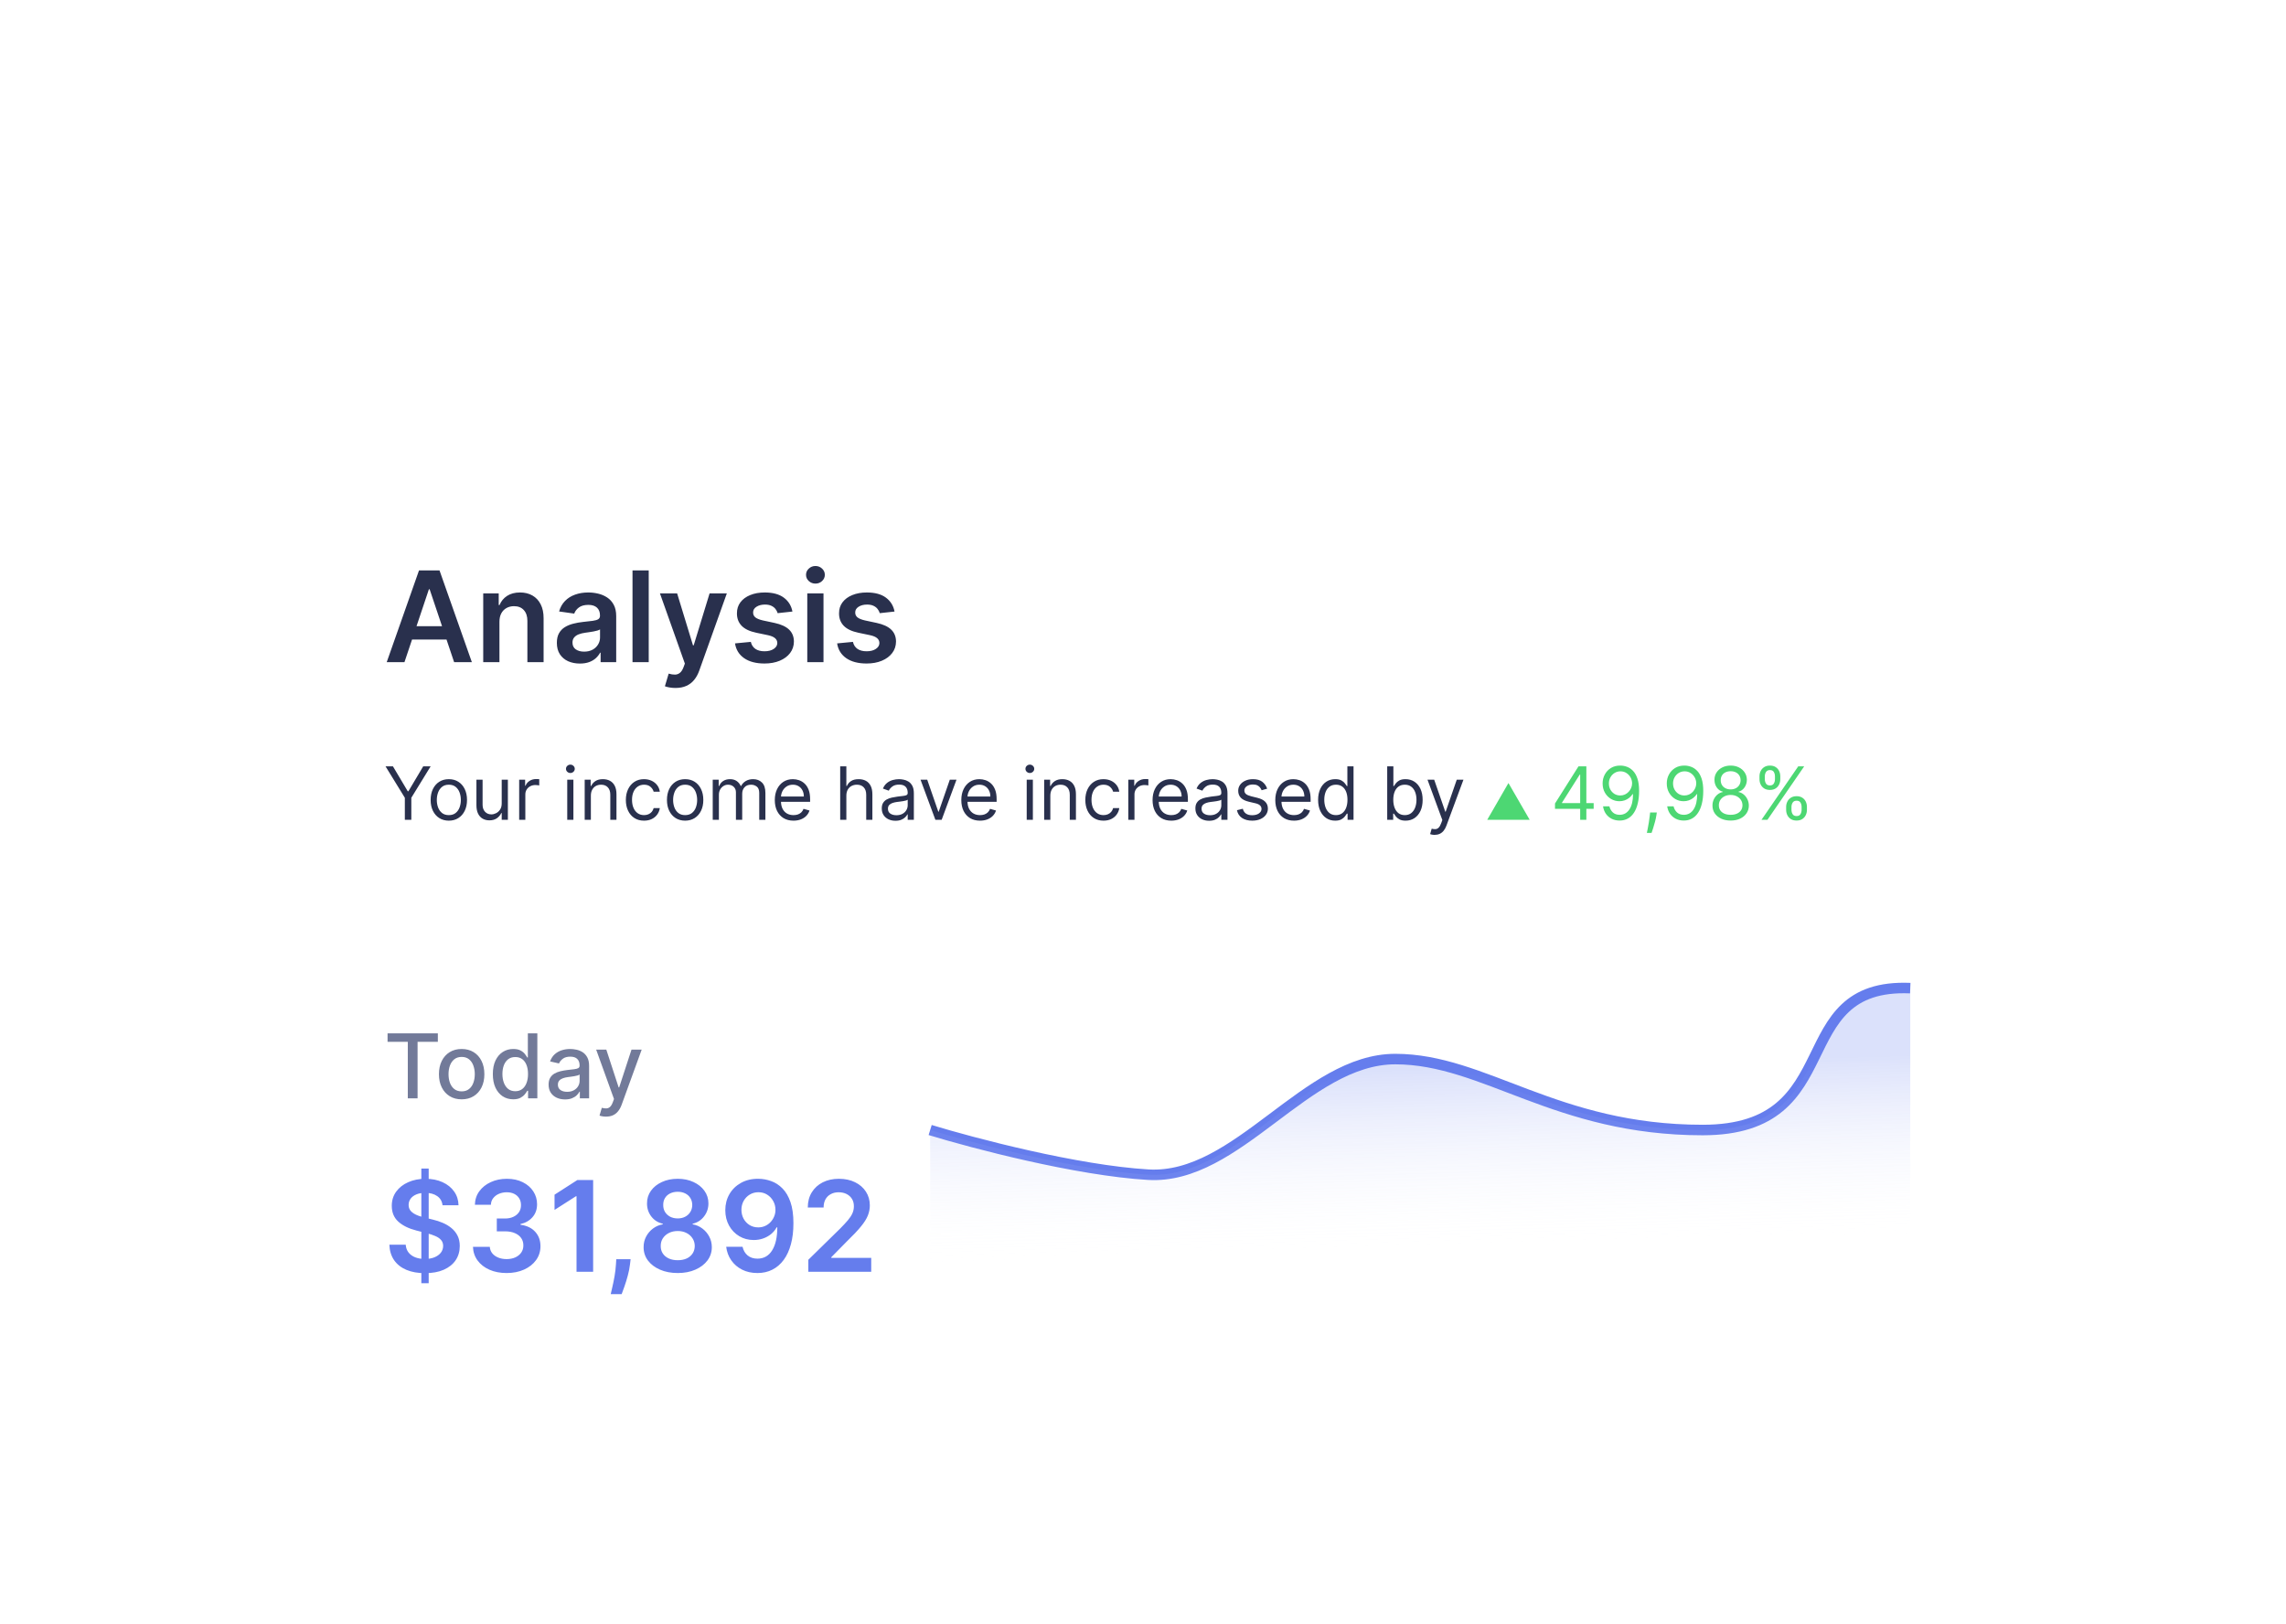 <svg width="435" height="309" viewBox="0 0 435 309" fill="none" xmlns="http://www.w3.org/2000/svg">
<g filter="url(#filter0_dd_62_7456)">
<rect x="44" y="11" width="347" height="204" rx="16" fill="white"/>
<path d="M76.963 61H73.588L79.733 43.545H83.636L89.79 61H86.415L81.753 47.125H81.617L76.963 61ZM77.074 54.156H86.278V56.696H77.074V54.156ZM95.038 53.33V61H91.952V47.909H94.901V50.133H95.055C95.356 49.401 95.836 48.818 96.495 48.386C97.16 47.955 97.981 47.739 98.958 47.739C99.862 47.739 100.648 47.932 101.319 48.318C101.995 48.705 102.518 49.264 102.887 49.997C103.262 50.73 103.447 51.619 103.441 52.665V61H100.356V53.142C100.356 52.267 100.129 51.582 99.674 51.088C99.225 50.594 98.603 50.347 97.808 50.347C97.268 50.347 96.788 50.466 96.367 50.705C95.952 50.938 95.626 51.276 95.387 51.719C95.154 52.162 95.038 52.699 95.038 53.33ZM110.344 61.264C109.515 61.264 108.768 61.117 108.103 60.821C107.444 60.52 106.921 60.077 106.535 59.492C106.154 58.906 105.964 58.185 105.964 57.327C105.964 56.588 106.1 55.977 106.373 55.494C106.646 55.011 107.018 54.625 107.489 54.335C107.961 54.045 108.492 53.827 109.083 53.679C109.68 53.526 110.296 53.415 110.933 53.347C111.7 53.267 112.322 53.196 112.799 53.133C113.276 53.065 113.623 52.963 113.839 52.827C114.06 52.685 114.171 52.466 114.171 52.17V52.119C114.171 51.477 113.981 50.98 113.6 50.628C113.219 50.276 112.671 50.099 111.955 50.099C111.2 50.099 110.6 50.264 110.157 50.594C109.719 50.923 109.424 51.312 109.271 51.761L106.39 51.352C106.617 50.557 106.992 49.892 107.515 49.358C108.038 48.818 108.677 48.415 109.433 48.148C110.188 47.875 111.023 47.739 111.938 47.739C112.569 47.739 113.197 47.812 113.822 47.96C114.447 48.108 115.018 48.352 115.535 48.693C116.052 49.028 116.467 49.486 116.779 50.065C117.097 50.645 117.256 51.369 117.256 52.239V61H114.29V59.202H114.188C114.001 59.565 113.737 59.906 113.396 60.224C113.06 60.537 112.637 60.79 112.126 60.983C111.62 61.17 111.026 61.264 110.344 61.264ZM111.146 58.997C111.765 58.997 112.302 58.875 112.756 58.631C113.211 58.381 113.56 58.051 113.805 57.642C114.055 57.233 114.18 56.787 114.18 56.304V54.761C114.083 54.841 113.918 54.915 113.685 54.983C113.458 55.051 113.202 55.111 112.918 55.162C112.634 55.213 112.353 55.258 112.075 55.298C111.796 55.338 111.555 55.372 111.35 55.401C110.89 55.463 110.478 55.565 110.114 55.707C109.751 55.849 109.464 56.048 109.254 56.304C109.043 56.554 108.938 56.878 108.938 57.276C108.938 57.844 109.146 58.273 109.56 58.562C109.975 58.852 110.504 58.997 111.146 58.997ZM123.444 43.545V61H120.359V43.545H123.444ZM128.534 65.909C128.114 65.909 127.724 65.875 127.366 65.807C127.014 65.744 126.733 65.671 126.523 65.585L127.239 63.182C127.688 63.312 128.088 63.375 128.44 63.369C128.793 63.364 129.102 63.253 129.369 63.037C129.642 62.827 129.872 62.474 130.06 61.98L130.324 61.273L125.577 47.909H128.849L131.866 57.795H132.003L135.028 47.909H138.31L133.068 62.585C132.824 63.278 132.5 63.872 132.097 64.367C131.693 64.867 131.199 65.247 130.614 65.508C130.034 65.776 129.341 65.909 128.534 65.909ZM150.791 51.369L147.979 51.676C147.899 51.392 147.76 51.125 147.561 50.875C147.368 50.625 147.107 50.423 146.777 50.27C146.447 50.117 146.044 50.04 145.567 50.04C144.925 50.04 144.385 50.179 143.947 50.457C143.516 50.736 143.303 51.097 143.308 51.54C143.303 51.92 143.442 52.23 143.726 52.469C144.016 52.707 144.493 52.903 145.158 53.057L147.391 53.534C148.629 53.801 149.55 54.224 150.152 54.804C150.76 55.383 151.067 56.142 151.072 57.08C151.067 57.903 150.825 58.631 150.348 59.261C149.876 59.886 149.22 60.375 148.379 60.727C147.538 61.08 146.572 61.256 145.482 61.256C143.879 61.256 142.589 60.92 141.612 60.25C140.635 59.574 140.053 58.633 139.865 57.429L142.874 57.139C143.01 57.73 143.3 58.176 143.743 58.477C144.186 58.778 144.763 58.929 145.473 58.929C146.206 58.929 146.794 58.778 147.237 58.477C147.686 58.176 147.911 57.804 147.911 57.361C147.911 56.986 147.766 56.676 147.476 56.432C147.192 56.188 146.749 56 146.146 55.869L143.913 55.401C142.658 55.139 141.729 54.699 141.126 54.08C140.524 53.455 140.226 52.665 140.232 51.71C140.226 50.903 140.445 50.205 140.888 49.614C141.337 49.017 141.959 48.557 142.754 48.233C143.555 47.903 144.479 47.739 145.524 47.739C147.058 47.739 148.266 48.065 149.146 48.719C150.033 49.372 150.581 50.256 150.791 51.369ZM153.616 61V47.909H156.702V61H153.616ZM155.168 46.051C154.679 46.051 154.259 45.889 153.906 45.565C153.554 45.236 153.378 44.841 153.378 44.381C153.378 43.915 153.554 43.52 153.906 43.196C154.259 42.867 154.679 42.702 155.168 42.702C155.662 42.702 156.082 42.867 156.429 43.196C156.781 43.52 156.957 43.915 156.957 44.381C156.957 44.841 156.781 45.236 156.429 45.565C156.082 45.889 155.662 46.051 155.168 46.051ZM170.221 51.369L167.408 51.676C167.329 51.392 167.19 51.125 166.991 50.875C166.798 50.625 166.536 50.423 166.207 50.27C165.877 50.117 165.474 50.04 164.996 50.04C164.354 50.04 163.815 50.179 163.377 50.457C162.945 50.736 162.732 51.097 162.738 51.54C162.732 51.92 162.871 52.23 163.156 52.469C163.445 52.707 163.923 52.903 164.587 53.057L166.82 53.534C168.059 53.801 168.979 54.224 169.582 54.804C170.19 55.383 170.496 56.142 170.502 57.08C170.496 57.903 170.255 58.631 169.778 59.261C169.306 59.886 168.65 60.375 167.809 60.727C166.968 61.08 166.002 61.256 164.911 61.256C163.309 61.256 162.019 60.92 161.042 60.25C160.065 59.574 159.482 58.633 159.295 57.429L162.303 57.139C162.44 57.73 162.729 58.176 163.173 58.477C163.616 58.778 164.192 58.929 164.903 58.929C165.636 58.929 166.224 58.778 166.667 58.477C167.116 58.176 167.34 57.804 167.34 57.361C167.34 56.986 167.195 56.676 166.906 56.432C166.621 56.188 166.178 56 165.576 55.869L163.343 55.401C162.087 55.139 161.158 54.699 160.556 54.08C159.954 53.455 159.656 52.665 159.661 51.71C159.656 50.903 159.874 50.205 160.317 49.614C160.766 49.017 161.388 48.557 162.184 48.233C162.985 47.903 163.908 47.739 164.954 47.739C166.488 47.739 167.695 48.065 168.576 48.719C169.462 49.372 170.011 50.256 170.221 51.369Z" fill="#29304D"/>
<path d="M73.749 133.242V131.636H83.317V133.242H79.46V144H77.6V133.242H73.749ZM87.848 144.187C86.978 144.187 86.22 143.988 85.572 143.589C84.924 143.191 84.421 142.634 84.063 141.917C83.704 141.201 83.525 140.364 83.525 139.406C83.525 138.444 83.704 137.603 84.063 136.882C84.421 136.162 84.924 135.603 85.572 135.204C86.22 134.806 86.978 134.607 87.848 134.607C88.717 134.607 89.476 134.806 90.124 135.204C90.772 135.603 91.275 136.162 91.633 136.882C91.991 137.603 92.17 138.444 92.17 139.406C92.17 140.364 91.991 141.201 91.633 141.917C91.275 142.634 90.772 143.191 90.124 143.589C89.476 143.988 88.717 144.187 87.848 144.187ZM87.854 142.672C88.417 142.672 88.884 142.523 89.254 142.225C89.625 141.927 89.898 141.531 90.076 141.036C90.257 140.541 90.347 139.996 90.347 139.4C90.347 138.808 90.257 138.265 90.076 137.77C89.898 137.271 89.625 136.87 89.254 136.569C88.884 136.267 88.417 136.116 87.854 136.116C87.286 136.116 86.816 136.267 86.441 136.569C86.071 136.87 85.795 137.271 85.614 137.77C85.437 138.265 85.349 138.808 85.349 139.4C85.349 139.996 85.437 140.541 85.614 141.036C85.795 141.531 86.071 141.927 86.441 142.225C86.816 142.523 87.286 142.672 87.854 142.672ZM97.656 144.181C96.908 144.181 96.24 143.99 95.652 143.608C95.069 143.221 94.61 142.672 94.276 141.96C93.946 141.243 93.781 140.384 93.781 139.382C93.781 138.38 93.948 137.522 94.282 136.81C94.62 136.098 95.083 135.552 95.67 135.174C96.258 134.796 96.924 134.607 97.668 134.607C98.244 134.607 98.707 134.703 99.057 134.896C99.411 135.085 99.685 135.307 99.878 135.56C100.075 135.814 100.228 136.037 100.337 136.23H100.445V131.636H102.25V144H100.488V142.557H100.337C100.228 142.754 100.071 142.98 99.866 143.233C99.665 143.487 99.387 143.708 99.033 143.897C98.679 144.087 98.22 144.181 97.656 144.181ZM98.055 142.642C98.574 142.642 99.013 142.505 99.371 142.231C99.733 141.953 100.007 141.569 100.192 141.078C100.381 140.587 100.476 140.016 100.476 139.364C100.476 138.72 100.383 138.156 100.198 137.673C100.013 137.19 99.741 136.814 99.383 136.544C99.025 136.275 98.582 136.14 98.055 136.14C97.511 136.14 97.059 136.281 96.697 136.562C96.334 136.844 96.061 137.229 95.875 137.716C95.694 138.203 95.604 138.752 95.604 139.364C95.604 139.983 95.696 140.541 95.882 141.036C96.067 141.531 96.34 141.923 96.703 142.213C97.069 142.499 97.519 142.642 98.055 142.642ZM107.525 144.205C106.938 144.205 106.406 144.097 105.931 143.879C105.457 143.658 105.08 143.338 104.803 142.919C104.529 142.501 104.392 141.988 104.392 141.38C104.392 140.857 104.493 140.426 104.694 140.088C104.895 139.75 105.167 139.482 105.509 139.285C105.851 139.088 106.233 138.939 106.656 138.838C107.078 138.738 107.509 138.661 107.948 138.609C108.503 138.545 108.954 138.492 109.3 138.452C109.646 138.408 109.898 138.337 110.055 138.241C110.212 138.144 110.29 137.987 110.29 137.77V137.728C110.29 137.2 110.141 136.792 109.843 136.502C109.55 136.212 109.111 136.067 108.527 136.067C107.92 136.067 107.441 136.202 107.091 136.472C106.744 136.738 106.505 137.033 106.372 137.359L104.676 136.973C104.877 136.41 105.171 135.955 105.557 135.609C105.948 135.259 106.396 135.005 106.903 134.848C107.411 134.687 107.944 134.607 108.503 134.607C108.873 134.607 109.266 134.651 109.68 134.739C110.099 134.824 110.489 134.981 110.852 135.21C111.218 135.44 111.518 135.768 111.751 136.194C111.984 136.617 112.101 137.166 112.101 137.842V144H110.338V142.732H110.266C110.149 142.966 109.974 143.195 109.741 143.42C109.507 143.646 109.208 143.833 108.841 143.982C108.475 144.131 108.036 144.205 107.525 144.205ZM107.918 142.756C108.417 142.756 108.843 142.658 109.197 142.461C109.556 142.263 109.827 142.006 110.012 141.688C110.202 141.366 110.296 141.022 110.296 140.656V139.46C110.232 139.525 110.107 139.585 109.922 139.641C109.741 139.694 109.533 139.74 109.3 139.78C109.067 139.816 108.839 139.851 108.618 139.883C108.397 139.911 108.211 139.935 108.062 139.955C107.712 140 107.392 140.074 107.103 140.179C106.817 140.283 106.587 140.434 106.414 140.631C106.245 140.825 106.161 141.082 106.161 141.404C106.161 141.851 106.326 142.189 106.656 142.418C106.986 142.644 107.406 142.756 107.918 142.756ZM115.314 147.477C115.045 147.477 114.799 147.455 114.578 147.411C114.357 147.371 114.191 147.326 114.083 147.278L114.517 145.799C114.848 145.888 115.141 145.926 115.399 145.914C115.656 145.902 115.884 145.805 116.081 145.624C116.282 145.443 116.459 145.147 116.612 144.737L116.836 144.121L113.443 134.727H115.375L117.723 141.923H117.82L120.168 134.727H122.106L118.285 145.238C118.107 145.721 117.882 146.129 117.608 146.463C117.335 146.801 117.009 147.055 116.63 147.224C116.252 147.393 115.813 147.477 115.314 147.477Z" fill="#727A99"/>
<path d="M80.176 179.182V157.364H81.574V179.182H80.176ZM84.207 164.344C84.128 163.599 83.793 163.02 83.202 162.605C82.617 162.19 81.855 161.983 80.918 161.983C80.258 161.983 79.693 162.082 79.222 162.281C78.75 162.48 78.389 162.75 78.139 163.091C77.889 163.432 77.761 163.821 77.756 164.259C77.756 164.622 77.838 164.937 78.003 165.205C78.173 165.472 78.403 165.699 78.693 165.886C78.983 166.068 79.304 166.222 79.656 166.347C80.008 166.472 80.364 166.577 80.722 166.662L82.358 167.071C83.017 167.224 83.651 167.432 84.258 167.693C84.872 167.955 85.421 168.284 85.903 168.682C86.392 169.08 86.778 169.56 87.062 170.122C87.347 170.685 87.489 171.344 87.489 172.099C87.489 173.122 87.227 174.023 86.704 174.801C86.182 175.574 85.426 176.179 84.438 176.616C83.454 177.048 82.264 177.264 80.867 177.264C79.508 177.264 78.329 177.054 77.329 176.634C76.335 176.213 75.557 175.599 74.994 174.793C74.438 173.986 74.136 173.003 74.091 171.844H77.202C77.247 172.452 77.435 172.957 77.764 173.361C78.094 173.764 78.523 174.065 79.051 174.264C79.585 174.463 80.182 174.562 80.841 174.562C81.528 174.562 82.131 174.46 82.648 174.256C83.171 174.045 83.579 173.756 83.875 173.386C84.171 173.011 84.321 172.574 84.327 172.074C84.321 171.619 84.188 171.244 83.926 170.949C83.665 170.648 83.298 170.398 82.827 170.199C82.361 169.994 81.815 169.812 81.19 169.653L79.204 169.142C77.767 168.773 76.631 168.213 75.796 167.463C74.966 166.707 74.551 165.705 74.551 164.455C74.551 163.426 74.829 162.526 75.386 161.753C75.949 160.98 76.713 160.381 77.679 159.955C78.645 159.523 79.739 159.307 80.96 159.307C82.199 159.307 83.284 159.523 84.216 159.955C85.153 160.381 85.889 160.974 86.423 161.736C86.957 162.491 87.233 163.361 87.25 164.344H84.207ZM96.401 177.239C95.174 177.239 94.083 177.028 93.129 176.608C92.18 176.187 91.43 175.602 90.879 174.852C90.327 174.102 90.035 173.236 90.001 172.253H93.205C93.234 172.724 93.39 173.136 93.674 173.489C93.958 173.835 94.336 174.105 94.808 174.298C95.279 174.491 95.808 174.588 96.393 174.588C97.018 174.588 97.572 174.48 98.055 174.264C98.538 174.043 98.915 173.736 99.188 173.344C99.461 172.952 99.594 172.5 99.589 171.989C99.594 171.46 99.458 170.994 99.18 170.591C98.901 170.187 98.498 169.872 97.969 169.645C97.447 169.418 96.816 169.304 96.077 169.304H94.535V166.866H96.077C96.685 166.866 97.217 166.761 97.671 166.551C98.131 166.341 98.492 166.045 98.754 165.665C99.015 165.278 99.143 164.832 99.137 164.327C99.143 163.832 99.032 163.403 98.805 163.04C98.583 162.67 98.268 162.384 97.859 162.179C97.455 161.974 96.981 161.872 96.435 161.872C95.901 161.872 95.407 161.969 94.952 162.162C94.498 162.355 94.131 162.631 93.853 162.989C93.575 163.341 93.427 163.761 93.41 164.25H90.367C90.39 163.273 90.671 162.415 91.211 161.676C91.756 160.932 92.484 160.352 93.393 159.938C94.302 159.517 95.322 159.307 96.452 159.307C97.617 159.307 98.629 159.526 99.487 159.963C100.35 160.395 101.018 160.977 101.489 161.71C101.961 162.443 102.197 163.253 102.197 164.139C102.202 165.122 101.913 165.946 101.327 166.611C100.748 167.276 99.987 167.71 99.043 167.915V168.051C100.271 168.222 101.211 168.676 101.864 169.415C102.523 170.148 102.85 171.06 102.844 172.151C102.844 173.128 102.566 174.003 102.009 174.776C101.458 175.543 100.697 176.145 99.725 176.582C98.759 177.02 97.651 177.239 96.401 177.239ZM112.869 159.545V177H109.707V162.622H109.605L105.523 165.23V162.332L109.861 159.545H112.869ZM119.996 174.614L119.886 175.551C119.806 176.267 119.664 176.994 119.46 177.733C119.261 178.477 119.05 179.162 118.829 179.787C118.607 180.412 118.428 180.903 118.292 181.261H116.212C116.292 180.915 116.4 180.443 116.536 179.847C116.678 179.25 116.815 178.58 116.945 177.835C117.076 177.091 117.164 176.335 117.21 175.568L117.269 174.614H119.996ZM128.967 177.239C127.7 177.239 126.575 177.026 125.592 176.599C124.614 176.173 123.847 175.591 123.29 174.852C122.739 174.108 122.467 173.264 122.472 172.321C122.467 171.588 122.626 170.915 122.95 170.301C123.273 169.688 123.711 169.176 124.262 168.767C124.819 168.352 125.438 168.088 126.12 167.974V167.855C125.222 167.656 124.495 167.199 123.938 166.483C123.387 165.761 123.114 164.929 123.12 163.986C123.114 163.088 123.364 162.287 123.87 161.582C124.376 160.878 125.069 160.324 125.95 159.92C126.83 159.511 127.836 159.307 128.967 159.307C130.086 159.307 131.083 159.511 131.958 159.92C132.839 160.324 133.532 160.878 134.038 161.582C134.549 162.287 134.805 163.088 134.805 163.986C134.805 164.929 134.523 165.761 133.961 166.483C133.404 167.199 132.685 167.656 131.805 167.855V167.974C132.487 168.088 133.1 168.352 133.646 168.767C134.197 169.176 134.634 169.688 134.958 170.301C135.288 170.915 135.452 171.588 135.452 172.321C135.452 173.264 135.174 174.108 134.617 174.852C134.06 175.591 133.293 176.173 132.316 176.599C131.344 177.026 130.228 177.239 128.967 177.239ZM128.967 174.801C129.62 174.801 130.188 174.69 130.671 174.469C131.154 174.241 131.529 173.923 131.796 173.514C132.063 173.105 132.2 172.634 132.205 172.099C132.2 171.543 132.055 171.051 131.771 170.625C131.492 170.193 131.109 169.855 130.62 169.611C130.137 169.366 129.586 169.244 128.967 169.244C128.342 169.244 127.785 169.366 127.296 169.611C126.808 169.855 126.421 170.193 126.137 170.625C125.859 171.051 125.722 171.543 125.728 172.099C125.722 172.634 125.853 173.105 126.12 173.514C126.387 173.918 126.762 174.233 127.245 174.46C127.734 174.687 128.308 174.801 128.967 174.801ZM128.967 166.849C129.501 166.849 129.972 166.741 130.381 166.526C130.796 166.31 131.123 166.009 131.362 165.622C131.6 165.236 131.722 164.79 131.728 164.284C131.722 163.784 131.603 163.347 131.37 162.972C131.137 162.591 130.813 162.298 130.398 162.094C129.984 161.884 129.506 161.778 128.967 161.778C128.415 161.778 127.93 161.884 127.509 162.094C127.094 162.298 126.771 162.591 126.538 162.972C126.31 163.347 126.2 163.784 126.205 164.284C126.2 164.79 126.313 165.236 126.546 165.622C126.785 166.003 127.112 166.304 127.526 166.526C127.947 166.741 128.427 166.849 128.967 166.849ZM144.314 159.307C145.149 159.312 145.962 159.46 146.751 159.75C147.547 160.034 148.263 160.5 148.899 161.148C149.536 161.79 150.041 162.651 150.416 163.73C150.791 164.81 150.979 166.145 150.979 167.736C150.984 169.236 150.825 170.577 150.501 171.759C150.183 172.935 149.726 173.929 149.129 174.741C148.533 175.554 147.814 176.173 146.973 176.599C146.132 177.026 145.186 177.239 144.135 177.239C143.033 177.239 142.055 177.023 141.203 176.591C140.357 176.159 139.672 175.568 139.149 174.818C138.626 174.068 138.305 173.21 138.186 172.244H141.297C141.456 172.937 141.78 173.489 142.268 173.898C142.763 174.301 143.385 174.503 144.135 174.503C145.345 174.503 146.277 173.977 146.93 172.926C147.584 171.875 147.911 170.415 147.911 168.545H147.791C147.513 169.045 147.152 169.477 146.709 169.841C146.266 170.199 145.763 170.474 145.2 170.668C144.643 170.861 144.053 170.957 143.428 170.957C142.405 170.957 141.484 170.713 140.666 170.224C139.854 169.736 139.209 169.065 138.732 168.213C138.26 167.361 138.021 166.386 138.016 165.29C138.016 164.153 138.277 163.134 138.8 162.23C139.328 161.321 140.064 160.605 141.007 160.082C141.95 159.554 143.053 159.295 144.314 159.307ZM144.322 161.864C143.709 161.864 143.155 162.014 142.661 162.315C142.172 162.611 141.786 163.014 141.501 163.526C141.223 164.031 141.084 164.597 141.084 165.222C141.089 165.841 141.229 166.403 141.501 166.909C141.78 167.415 142.158 167.815 142.635 168.111C143.118 168.406 143.669 168.554 144.288 168.554C144.749 168.554 145.178 168.466 145.575 168.29C145.973 168.114 146.32 167.869 146.615 167.557C146.916 167.239 147.149 166.878 147.314 166.474C147.484 166.071 147.567 165.645 147.561 165.196C147.561 164.599 147.419 164.048 147.135 163.543C146.857 163.037 146.473 162.631 145.984 162.324C145.501 162.017 144.947 161.864 144.322 161.864ZM153.817 177V174.716L159.876 168.776C160.456 168.19 160.939 167.67 161.325 167.216C161.712 166.761 162.001 166.321 162.195 165.895C162.388 165.469 162.484 165.014 162.484 164.531C162.484 163.98 162.359 163.509 162.109 163.116C161.859 162.719 161.516 162.412 161.078 162.196C160.641 161.98 160.143 161.872 159.587 161.872C159.013 161.872 158.51 161.991 158.078 162.23C157.646 162.463 157.311 162.795 157.072 163.227C156.839 163.659 156.723 164.173 156.723 164.77H153.714C153.714 163.662 153.967 162.699 154.473 161.881C154.979 161.062 155.675 160.429 156.561 159.98C157.453 159.531 158.476 159.307 159.629 159.307C160.8 159.307 161.828 159.526 162.714 159.963C163.601 160.401 164.288 161 164.777 161.761C165.271 162.523 165.518 163.392 165.518 164.369C165.518 165.023 165.393 165.665 165.143 166.295C164.893 166.926 164.453 167.625 163.822 168.392C163.197 169.159 162.32 170.088 161.189 171.179L158.18 174.239V174.358H165.783V177H153.817Z" fill="#657DED"/>
<path d="M177 150.026C185.167 152.526 204.9 157.726 218.5 158.526C235.5 159.526 248.5 136.526 265.5 136.526C282.5 136.526 296 150.026 324 150.026C352 150.026 339.5 122.026 363.5 123.026" stroke="#657DED" stroke-width="2"/>
<path d="M218.5 158.526C204.9 157.726 185.167 152.526 177 150.026V181.526H363.5V123.026C339.5 122.026 352 150.026 324 150.026C296 150.026 282.5 136.526 265.5 136.526C248.5 136.526 235.5 159.526 218.5 158.526Z" fill="url(#paint0_linear_62_7456)"/>
<path d="M73.358 80.818H74.77L77.594 85.571H77.713L80.537 80.818H81.949L78.27 86.804V91H77.037V86.804L73.358 80.818ZM85.407 91.159C84.717 91.159 84.112 90.995 83.592 90.667C83.075 90.339 82.671 89.88 82.379 89.29C82.091 88.7 81.946 88.01 81.946 87.222C81.946 86.426 82.091 85.732 82.379 85.138C82.671 84.545 83.075 84.085 83.592 83.756C84.112 83.428 84.717 83.264 85.407 83.264C86.096 83.264 86.699 83.428 87.216 83.756C87.737 84.085 88.141 84.545 88.429 85.138C88.721 85.732 88.867 86.426 88.867 87.222C88.867 88.01 88.721 88.7 88.429 89.29C88.141 89.88 87.737 90.339 87.216 90.667C86.699 90.995 86.096 91.159 85.407 91.159ZM85.407 90.105C85.93 90.105 86.361 89.971 86.699 89.702C87.037 89.434 87.287 89.081 87.45 88.644C87.612 88.206 87.694 87.732 87.694 87.222C87.694 86.711 87.612 86.236 87.45 85.795C87.287 85.354 87.037 84.998 86.699 84.726C86.361 84.454 85.93 84.318 85.407 84.318C84.883 84.318 84.452 84.454 84.114 84.726C83.776 84.998 83.526 85.354 83.363 85.795C83.201 86.236 83.12 86.711 83.12 87.222C83.12 87.732 83.201 88.206 83.363 88.644C83.526 89.081 83.776 89.434 84.114 89.702C84.452 89.971 84.883 90.105 85.407 90.105ZM95.47 87.878V83.364H96.644V91H95.47V89.707H95.391C95.212 90.095 94.933 90.425 94.556 90.697C94.178 90.965 93.701 91.099 93.124 91.099C92.647 91.099 92.222 90.995 91.851 90.786C91.48 90.574 91.188 90.256 90.976 89.832C90.764 89.404 90.658 88.865 90.658 88.216V83.364H91.831V88.136C91.831 88.693 91.987 89.137 92.299 89.469C92.613 89.8 93.014 89.966 93.502 89.966C93.793 89.966 94.09 89.891 94.391 89.742C94.696 89.593 94.952 89.364 95.157 89.056C95.366 88.748 95.47 88.355 95.47 87.878ZM98.793 91V83.364H99.926V84.517H100.006C100.145 84.139 100.397 83.833 100.761 83.597C101.126 83.362 101.537 83.244 101.994 83.244C102.08 83.244 102.188 83.246 102.317 83.249C102.447 83.253 102.545 83.258 102.611 83.264V84.457C102.571 84.447 102.48 84.433 102.337 84.413C102.198 84.389 102.051 84.378 101.895 84.378C101.524 84.378 101.192 84.456 100.901 84.612C100.612 84.764 100.384 84.976 100.214 85.248C100.049 85.516 99.966 85.823 99.966 86.168V91H98.793ZM107.939 91V83.364H109.112V91H107.939ZM108.536 82.091C108.307 82.091 108.11 82.013 107.944 81.857C107.782 81.701 107.7 81.514 107.7 81.296C107.7 81.077 107.782 80.889 107.944 80.734C108.11 80.578 108.307 80.5 108.536 80.5C108.764 80.5 108.96 80.578 109.122 80.734C109.288 80.889 109.371 81.077 109.371 81.296C109.371 81.514 109.288 81.701 109.122 81.857C108.96 82.013 108.764 82.091 108.536 82.091ZM112.435 86.406V91H111.261V83.364H112.395V84.557H112.494C112.673 84.169 112.945 83.858 113.31 83.622C113.674 83.383 114.145 83.264 114.722 83.264C115.239 83.264 115.691 83.37 116.079 83.582C116.467 83.791 116.768 84.109 116.984 84.537C117.199 84.961 117.307 85.498 117.307 86.148V91H116.134V86.227C116.134 85.627 115.978 85.16 115.666 84.825C115.355 84.487 114.927 84.318 114.384 84.318C114.009 84.318 113.674 84.399 113.379 84.562C113.088 84.724 112.857 84.961 112.688 85.273C112.519 85.584 112.435 85.962 112.435 86.406ZM122.553 91.159C121.837 91.159 121.221 90.99 120.704 90.652C120.187 90.314 119.789 89.848 119.51 89.255C119.232 88.662 119.093 87.984 119.093 87.222C119.093 86.446 119.235 85.762 119.52 85.168C119.809 84.572 120.21 84.106 120.724 83.771C121.241 83.433 121.844 83.264 122.533 83.264C123.07 83.264 123.554 83.364 123.985 83.562C124.416 83.761 124.769 84.04 125.044 84.398C125.319 84.756 125.49 85.173 125.556 85.651H124.383C124.293 85.303 124.094 84.994 123.786 84.726C123.481 84.454 123.07 84.318 122.553 84.318C122.096 84.318 121.695 84.438 121.35 84.676C121.009 84.912 120.742 85.245 120.55 85.675C120.361 86.103 120.266 86.605 120.266 87.182C120.266 87.772 120.359 88.285 120.545 88.723C120.733 89.16 120.999 89.5 121.34 89.742C121.685 89.984 122.089 90.105 122.553 90.105C122.858 90.105 123.135 90.052 123.383 89.946C123.632 89.84 123.842 89.688 124.015 89.489C124.187 89.29 124.31 89.051 124.383 88.773H125.556C125.49 89.224 125.326 89.629 125.064 89.991C124.805 90.349 124.462 90.634 124.035 90.846C123.61 91.055 123.117 91.159 122.553 91.159ZM130.373 91.159C129.684 91.159 129.079 90.995 128.559 90.667C128.042 90.339 127.637 89.88 127.346 89.29C127.057 88.7 126.913 88.01 126.913 87.222C126.913 86.426 127.057 85.732 127.346 85.138C127.637 84.545 128.042 84.085 128.559 83.756C129.079 83.428 129.684 83.264 130.373 83.264C131.063 83.264 131.666 83.428 132.183 83.756C132.703 84.085 133.108 84.545 133.396 85.138C133.688 85.732 133.834 86.426 133.834 87.222C133.834 88.01 133.688 88.7 133.396 89.29C133.108 89.88 132.703 90.339 132.183 90.667C131.666 90.995 131.063 91.159 130.373 91.159ZM130.373 90.105C130.897 90.105 131.328 89.971 131.666 89.702C132.004 89.434 132.254 89.081 132.417 88.644C132.579 88.206 132.66 87.732 132.66 87.222C132.66 86.711 132.579 86.236 132.417 85.795C132.254 85.354 132.004 84.998 131.666 84.726C131.328 84.454 130.897 84.318 130.373 84.318C129.85 84.318 129.419 84.454 129.081 84.726C128.743 84.998 128.492 85.354 128.33 85.795C128.168 86.236 128.086 86.711 128.086 87.222C128.086 87.732 128.168 88.206 128.33 88.644C128.492 89.081 128.743 89.434 129.081 89.702C129.419 89.971 129.85 90.105 130.373 90.105ZM135.625 91V83.364H136.758V84.557H136.858C137.017 84.149 137.274 83.833 137.628 83.607C137.983 83.379 138.409 83.264 138.906 83.264C139.41 83.264 139.829 83.379 140.164 83.607C140.502 83.833 140.765 84.149 140.954 84.557H141.034C141.229 84.162 141.523 83.849 141.914 83.617C142.305 83.382 142.774 83.264 143.321 83.264C144.003 83.264 144.562 83.478 144.996 83.906C145.43 84.33 145.647 84.991 145.647 85.889V91H144.474V85.889C144.474 85.326 144.32 84.923 144.012 84.681C143.703 84.439 143.341 84.318 142.923 84.318C142.386 84.318 141.97 84.481 141.675 84.805C141.38 85.127 141.233 85.535 141.233 86.028V91H140.039V85.77C140.039 85.336 139.899 84.986 139.617 84.721C139.335 84.452 138.972 84.318 138.528 84.318C138.223 84.318 137.938 84.399 137.673 84.562C137.411 84.724 137.199 84.95 137.037 85.238C136.877 85.523 136.798 85.853 136.798 86.227V91H135.625ZM150.994 91.159C150.259 91.159 149.624 90.997 149.09 90.672C148.56 90.344 148.151 89.886 147.862 89.3C147.577 88.71 147.435 88.024 147.435 87.242C147.435 86.459 147.577 85.77 147.862 85.173C148.151 84.573 148.552 84.106 149.065 83.771C149.582 83.433 150.186 83.264 150.875 83.264C151.273 83.264 151.665 83.331 152.053 83.463C152.441 83.596 152.794 83.811 153.112 84.109C153.43 84.404 153.684 84.796 153.873 85.283C154.062 85.77 154.156 86.37 154.156 87.082V87.579H148.27V86.565H152.963C152.963 86.135 152.877 85.75 152.705 85.412C152.536 85.074 152.294 84.807 151.979 84.612C151.667 84.416 151.299 84.318 150.875 84.318C150.408 84.318 150.003 84.434 149.662 84.666C149.324 84.895 149.064 85.193 148.881 85.561C148.699 85.929 148.608 86.323 148.608 86.744V87.421C148.608 87.997 148.707 88.486 148.906 88.887C149.108 89.285 149.388 89.588 149.746 89.797C150.104 90.002 150.52 90.105 150.994 90.105C151.303 90.105 151.581 90.062 151.83 89.976C152.081 89.886 152.299 89.754 152.481 89.578C152.663 89.399 152.804 89.177 152.903 88.912L154.037 89.23C153.918 89.615 153.717 89.953 153.435 90.244C153.154 90.533 152.806 90.758 152.391 90.921C151.977 91.079 151.511 91.159 150.994 91.159ZM161.052 86.406V91H159.879V80.818H161.052V84.557H161.151C161.33 84.162 161.599 83.849 161.957 83.617C162.318 83.382 162.799 83.264 163.398 83.264C163.919 83.264 164.375 83.369 164.766 83.577C165.157 83.783 165.46 84.099 165.675 84.527C165.894 84.951 166.004 85.492 166.004 86.148V91H164.83V86.227C164.83 85.621 164.673 85.152 164.358 84.82C164.046 84.486 163.614 84.318 163.06 84.318C162.676 84.318 162.331 84.399 162.026 84.562C161.725 84.724 161.486 84.961 161.31 85.273C161.138 85.584 161.052 85.962 161.052 86.406ZM170.397 91.179C169.913 91.179 169.474 91.088 169.08 90.906C168.685 90.72 168.372 90.453 168.14 90.105C167.908 89.754 167.792 89.329 167.792 88.832C167.792 88.395 167.878 88.04 168.051 87.769C168.223 87.493 168.453 87.278 168.742 87.122C169.03 86.966 169.348 86.85 169.696 86.774C170.048 86.695 170.401 86.632 170.755 86.585C171.219 86.526 171.595 86.481 171.884 86.451C172.175 86.418 172.387 86.363 172.52 86.287C172.656 86.211 172.724 86.078 172.724 85.889V85.849C172.724 85.359 172.59 84.978 172.321 84.706C172.056 84.434 171.653 84.298 171.113 84.298C170.553 84.298 170.114 84.421 169.796 84.666C169.477 84.912 169.254 85.173 169.124 85.452L168.011 85.054C168.21 84.59 168.475 84.229 168.806 83.97C169.141 83.708 169.506 83.526 169.9 83.423C170.298 83.317 170.689 83.264 171.073 83.264C171.319 83.264 171.6 83.294 171.919 83.354C172.24 83.41 172.55 83.528 172.848 83.707C173.15 83.886 173.4 84.156 173.599 84.517C173.798 84.878 173.897 85.362 173.897 85.969V91H172.724V89.966H172.664C172.585 90.132 172.452 90.309 172.267 90.498C172.081 90.687 171.834 90.847 171.526 90.98C171.218 91.113 170.841 91.179 170.397 91.179ZM170.576 90.125C171.04 90.125 171.431 90.034 171.749 89.852C172.071 89.669 172.313 89.434 172.475 89.146C172.641 88.857 172.724 88.554 172.724 88.236V87.162C172.674 87.222 172.565 87.276 172.396 87.326C172.23 87.372 172.038 87.414 171.819 87.45C171.604 87.483 171.393 87.513 171.188 87.54C170.985 87.563 170.821 87.583 170.695 87.599C170.391 87.639 170.106 87.704 169.84 87.793C169.579 87.879 169.366 88.01 169.204 88.186C169.045 88.358 168.965 88.594 168.965 88.892C168.965 89.3 169.116 89.608 169.418 89.817C169.723 90.022 170.109 90.125 170.576 90.125ZM182.01 83.364L179.186 91H177.993L175.169 83.364H176.441L178.549 89.449H178.629L180.737 83.364H182.01ZM186.487 91.159C185.751 91.159 185.116 90.997 184.582 90.672C184.052 90.344 183.643 89.886 183.354 89.3C183.069 88.71 182.927 88.024 182.927 87.242C182.927 86.459 183.069 85.77 183.354 85.173C183.643 84.573 184.044 84.106 184.558 83.771C185.075 83.433 185.678 83.264 186.367 83.264C186.765 83.264 187.158 83.331 187.545 83.463C187.933 83.596 188.286 83.811 188.604 84.109C188.923 84.404 189.176 84.796 189.365 85.283C189.554 85.77 189.648 86.37 189.648 87.082V87.579H183.762V86.565H188.455C188.455 86.135 188.369 85.75 188.197 85.412C188.028 85.074 187.786 84.807 187.471 84.612C187.159 84.416 186.791 84.318 186.367 84.318C185.9 84.318 185.496 84.434 185.154 84.666C184.816 84.895 184.556 85.193 184.374 85.561C184.191 85.929 184.1 86.323 184.1 86.744V87.421C184.1 87.997 184.2 88.486 184.398 88.887C184.601 89.285 184.881 89.588 185.239 89.797C185.597 90.002 186.013 90.105 186.487 90.105C186.795 90.105 187.073 90.062 187.322 89.976C187.574 89.886 187.791 89.754 187.973 89.578C188.155 89.399 188.296 89.177 188.396 88.912L189.529 89.23C189.41 89.615 189.209 89.953 188.928 90.244C188.646 90.533 188.298 90.758 187.884 90.921C187.469 91.079 187.004 91.159 186.487 91.159ZM195.371 91V83.364H196.544V91H195.371ZM195.967 82.091C195.739 82.091 195.541 82.013 195.376 81.857C195.213 81.701 195.132 81.514 195.132 81.296C195.132 81.077 195.213 80.889 195.376 80.734C195.541 80.578 195.739 80.5 195.967 80.5C196.196 80.5 196.392 80.578 196.554 80.734C196.72 80.889 196.803 81.077 196.803 81.296C196.803 81.514 196.72 81.701 196.554 81.857C196.392 82.013 196.196 82.091 195.967 82.091ZM199.866 86.406V91H198.693V83.364H199.827V84.557H199.926C200.105 84.169 200.377 83.858 200.741 83.622C201.106 83.383 201.577 83.264 202.153 83.264C202.67 83.264 203.123 83.37 203.51 83.582C203.898 83.791 204.2 84.109 204.415 84.537C204.631 84.961 204.738 85.498 204.738 86.148V91H203.565V86.227C203.565 85.627 203.409 85.16 203.098 84.825C202.786 84.487 202.359 84.318 201.815 84.318C201.441 84.318 201.106 84.399 200.811 84.562C200.519 84.724 200.289 84.961 200.12 85.273C199.951 85.584 199.866 85.962 199.866 86.406ZM209.985 91.159C209.269 91.159 208.652 90.99 208.135 90.652C207.618 90.314 207.221 89.848 206.942 89.255C206.664 88.662 206.525 87.984 206.525 87.222C206.525 86.446 206.667 85.762 206.952 85.168C207.24 84.572 207.641 84.106 208.155 83.771C208.672 83.433 209.275 83.264 209.965 83.264C210.502 83.264 210.986 83.364 211.417 83.562C211.847 83.761 212.2 84.04 212.475 84.398C212.751 84.756 212.921 85.173 212.988 85.651H211.814C211.725 85.303 211.526 84.994 211.218 84.726C210.913 84.454 210.502 84.318 209.985 84.318C209.527 84.318 209.126 84.438 208.782 84.676C208.44 84.912 208.173 85.245 207.981 85.675C207.792 86.103 207.698 86.605 207.698 87.182C207.698 87.772 207.791 88.285 207.976 88.723C208.165 89.16 208.43 89.5 208.772 89.742C209.116 89.984 209.521 90.105 209.985 90.105C210.29 90.105 210.566 90.052 210.815 89.946C211.064 89.84 211.274 89.688 211.446 89.489C211.619 89.29 211.741 89.051 211.814 88.773H212.988C212.921 89.224 212.757 89.629 212.495 89.991C212.237 90.349 211.894 90.634 211.466 90.846C211.042 91.055 210.548 91.159 209.985 91.159ZM214.703 91V83.364H215.836V84.517H215.916C216.055 84.139 216.307 83.833 216.672 83.597C217.036 83.362 217.447 83.244 217.904 83.244C217.991 83.244 218.098 83.246 218.228 83.249C218.357 83.253 218.455 83.258 218.521 83.264V84.457C218.481 84.447 218.39 84.433 218.248 84.413C218.108 84.389 217.961 84.378 217.805 84.378C217.434 84.378 217.102 84.456 216.811 84.612C216.522 84.764 216.294 84.976 216.125 85.248C215.959 85.516 215.876 85.823 215.876 86.168V91H214.703ZM222.881 91.159C222.145 91.159 221.511 90.997 220.977 90.672C220.447 90.344 220.037 89.886 219.749 89.3C219.464 88.71 219.321 88.024 219.321 87.242C219.321 86.459 219.464 85.77 219.749 85.173C220.037 84.573 220.438 84.106 220.952 83.771C221.469 83.433 222.072 83.264 222.762 83.264C223.159 83.264 223.552 83.331 223.94 83.463C224.328 83.596 224.681 83.811 224.999 84.109C225.317 84.404 225.571 84.796 225.76 85.283C225.949 85.77 226.043 86.37 226.043 87.082V87.579H220.157V86.565H224.85C224.85 86.135 224.764 85.75 224.591 85.412C224.422 85.074 224.18 84.807 223.865 84.612C223.554 84.416 223.186 84.318 222.762 84.318C222.294 84.318 221.89 84.434 221.549 84.666C221.211 84.895 220.95 85.193 220.768 85.561C220.586 85.929 220.495 86.323 220.495 86.744V87.421C220.495 87.997 220.594 88.486 220.793 88.887C220.995 89.285 221.275 89.588 221.633 89.797C221.991 90.002 222.407 90.105 222.881 90.105C223.189 90.105 223.468 90.062 223.716 89.976C223.968 89.886 224.185 89.754 224.368 89.578C224.55 89.399 224.691 89.177 224.79 88.912L225.924 89.23C225.804 89.615 225.604 89.953 225.322 90.244C225.04 90.533 224.692 90.758 224.278 90.921C223.864 91.079 223.398 91.159 222.881 91.159ZM230.075 91.179C229.591 91.179 229.152 91.088 228.757 90.906C228.363 90.72 228.05 90.453 227.818 90.105C227.586 89.754 227.47 89.329 227.47 88.832C227.47 88.395 227.556 88.04 227.728 87.769C227.901 87.493 228.131 87.278 228.419 87.122C228.708 86.966 229.026 86.85 229.374 86.774C229.725 86.695 230.078 86.632 230.433 86.585C230.897 86.526 231.273 86.481 231.561 86.451C231.853 86.418 232.065 86.363 232.198 86.287C232.334 86.211 232.402 86.078 232.402 85.889V85.849C232.402 85.359 232.267 84.978 231.999 84.706C231.734 84.434 231.331 84.298 230.791 84.298C230.231 84.298 229.792 84.421 229.473 84.666C229.155 84.912 228.931 85.173 228.802 85.452L227.689 85.054C227.887 84.59 228.153 84.229 228.484 83.97C228.819 83.708 229.183 83.526 229.578 83.423C229.975 83.317 230.367 83.264 230.751 83.264C230.996 83.264 231.278 83.294 231.596 83.354C231.918 83.41 232.228 83.528 232.526 83.707C232.828 83.886 233.078 84.156 233.277 84.517C233.475 84.878 233.575 85.362 233.575 85.969V91H232.402V89.966H232.342C232.262 90.132 232.13 90.309 231.944 90.498C231.759 90.687 231.512 90.847 231.203 90.98C230.895 91.113 230.519 91.179 230.075 91.179ZM230.254 90.125C230.718 90.125 231.109 90.034 231.427 89.852C231.749 89.669 231.991 89.434 232.153 89.146C232.319 88.857 232.402 88.554 232.402 88.236V87.162C232.352 87.222 232.243 87.276 232.074 87.326C231.908 87.372 231.716 87.414 231.497 87.45C231.281 87.483 231.071 87.513 230.865 87.54C230.663 87.563 230.499 87.583 230.373 87.599C230.068 87.639 229.783 87.704 229.518 87.793C229.256 87.879 229.044 88.01 228.882 88.186C228.723 88.358 228.643 88.594 228.643 88.892C228.643 89.3 228.794 89.608 229.096 89.817C229.4 90.022 229.787 90.125 230.254 90.125ZM241.126 85.074L240.072 85.372C240.005 85.197 239.907 85.026 239.778 84.86C239.652 84.691 239.48 84.552 239.261 84.442C239.042 84.333 238.762 84.278 238.421 84.278C237.954 84.278 237.564 84.386 237.253 84.602C236.944 84.814 236.79 85.084 236.79 85.412C236.79 85.704 236.896 85.934 237.108 86.103C237.321 86.272 237.652 86.413 238.103 86.526L239.236 86.804C239.919 86.97 240.428 87.223 240.763 87.565C241.097 87.903 241.265 88.338 241.265 88.872C241.265 89.31 241.139 89.701 240.887 90.046C240.638 90.39 240.29 90.662 239.843 90.861C239.395 91.06 238.875 91.159 238.282 91.159C237.503 91.159 236.858 90.99 236.348 90.652C235.837 90.314 235.514 89.82 235.378 89.171L236.492 88.892C236.598 89.303 236.799 89.611 237.094 89.817C237.392 90.022 237.781 90.125 238.262 90.125C238.809 90.125 239.243 90.009 239.564 89.777C239.889 89.542 240.052 89.26 240.052 88.932C240.052 88.667 239.959 88.445 239.773 88.266C239.588 88.083 239.303 87.947 238.918 87.858L237.645 87.56C236.946 87.394 236.432 87.137 236.104 86.789C235.779 86.438 235.617 85.999 235.617 85.472C235.617 85.041 235.738 84.66 235.98 84.328C236.225 83.997 236.558 83.737 236.979 83.548C237.403 83.359 237.884 83.264 238.421 83.264C239.177 83.264 239.77 83.43 240.201 83.761C240.635 84.093 240.943 84.53 241.126 85.074ZM246.233 91.159C245.497 91.159 244.862 90.997 244.328 90.672C243.798 90.344 243.389 89.886 243.1 89.3C242.815 88.71 242.673 88.024 242.673 87.242C242.673 86.459 242.815 85.77 243.1 85.173C243.389 84.573 243.79 84.106 244.304 83.771C244.821 83.433 245.424 83.264 246.113 83.264C246.511 83.264 246.904 83.331 247.292 83.463C247.679 83.596 248.032 83.811 248.35 84.109C248.669 84.404 248.922 84.796 249.111 85.283C249.3 85.77 249.395 86.37 249.395 87.082V87.579H243.508V86.565H248.201C248.201 86.135 248.115 85.75 247.943 85.412C247.774 85.074 247.532 84.807 247.217 84.612C246.905 84.416 246.538 84.318 246.113 84.318C245.646 84.318 245.242 84.434 244.9 84.666C244.562 84.895 244.302 85.193 244.12 85.561C243.937 85.929 243.846 86.323 243.846 86.744V87.421C243.846 87.997 243.946 88.486 244.145 88.887C244.347 89.285 244.627 89.588 244.985 89.797C245.343 90.002 245.759 90.105 246.233 90.105C246.541 90.105 246.819 90.062 247.068 89.976C247.32 89.886 247.537 89.754 247.719 89.578C247.901 89.399 248.042 89.177 248.142 88.912L249.275 89.23C249.156 89.615 248.955 89.953 248.674 90.244C248.392 90.533 248.044 90.758 247.63 90.921C247.215 91.079 246.75 91.159 246.233 91.159ZM254.063 91.159C253.426 91.159 252.865 90.998 252.377 90.677C251.89 90.352 251.509 89.895 251.234 89.305C250.959 88.711 250.821 88.01 250.821 87.202C250.821 86.4 250.959 85.704 251.234 85.114C251.509 84.524 251.892 84.068 252.382 83.746C252.873 83.425 253.44 83.264 254.083 83.264C254.58 83.264 254.973 83.347 255.261 83.513C255.553 83.675 255.775 83.861 255.927 84.07C256.083 84.275 256.204 84.444 256.29 84.577H256.39V80.818H257.563V91H256.429V89.827H256.29C256.204 89.966 256.081 90.142 255.922 90.354C255.763 90.562 255.536 90.75 255.241 90.915C254.946 91.078 254.553 91.159 254.063 91.159ZM254.222 90.105C254.693 90.105 255.09 89.983 255.415 89.737C255.74 89.489 255.987 89.146 256.156 88.708C256.325 88.267 256.409 87.758 256.409 87.182C256.409 86.612 256.327 86.113 256.161 85.685C255.995 85.254 255.75 84.92 255.425 84.681C255.1 84.439 254.699 84.318 254.222 84.318C253.725 84.318 253.31 84.446 252.979 84.701C252.651 84.953 252.404 85.296 252.238 85.73C252.076 86.161 251.995 86.645 251.995 87.182C251.995 87.725 252.078 88.219 252.243 88.663C252.412 89.104 252.661 89.456 252.989 89.717C253.32 89.976 253.731 90.105 254.222 90.105ZM263.971 91V80.818H265.145V84.577H265.244C265.33 84.444 265.449 84.275 265.602 84.07C265.758 83.861 265.98 83.675 266.268 83.513C266.56 83.347 266.954 83.264 267.451 83.264C268.094 83.264 268.661 83.425 269.152 83.746C269.642 84.068 270.025 84.524 270.3 85.114C270.575 85.704 270.713 86.4 270.713 87.202C270.713 88.01 270.575 88.711 270.3 89.305C270.025 89.895 269.644 90.352 269.157 90.677C268.669 90.998 268.108 91.159 267.471 91.159C266.981 91.159 266.588 91.078 266.293 90.915C265.998 90.75 265.771 90.562 265.612 90.354C265.453 90.142 265.33 89.966 265.244 89.827H265.105V91H263.971ZM265.125 87.182C265.125 87.758 265.209 88.267 265.378 88.708C265.547 89.146 265.794 89.489 266.119 89.737C266.444 89.983 266.842 90.105 267.312 90.105C267.803 90.105 268.212 89.976 268.54 89.717C268.872 89.456 269.12 89.104 269.286 88.663C269.455 88.219 269.539 87.725 269.539 87.182C269.539 86.645 269.457 86.161 269.291 85.73C269.128 85.296 268.882 84.953 268.55 84.701C268.222 84.446 267.809 84.318 267.312 84.318C266.835 84.318 266.434 84.439 266.109 84.681C265.784 84.92 265.539 85.254 265.373 85.685C265.208 86.113 265.125 86.612 265.125 87.182ZM272.99 93.864C272.791 93.864 272.614 93.847 272.458 93.814C272.302 93.784 272.194 93.754 272.135 93.724L272.433 92.69C272.718 92.763 272.97 92.79 273.189 92.77C273.407 92.75 273.601 92.652 273.77 92.477C273.943 92.304 274.1 92.024 274.243 91.636L274.461 91.04L271.637 83.364H272.91L275.018 89.449H275.098L277.206 83.364H278.478L275.237 92.114C275.091 92.508 274.91 92.835 274.695 93.093C274.48 93.355 274.229 93.549 273.944 93.675C273.663 93.801 273.344 93.864 272.99 93.864Z" fill="#29304D"/>
<path d="M287.041 84L291.083 91H283L287.041 84Z" fill="#4DD773"/>
<path d="M295.898 88.912V87.898L300.373 80.818H301.108V82.389H300.611L297.231 87.739V87.818H303.256V88.912H295.898ZM300.691 91V88.604V88.131V80.818H301.864V91H300.691ZM308.361 80.679C308.778 80.682 309.196 80.762 309.614 80.918C310.031 81.073 310.412 81.332 310.757 81.693C311.102 82.051 311.379 82.54 311.587 83.16C311.796 83.78 311.901 84.557 311.901 85.492C311.901 86.396 311.814 87.2 311.642 87.903C311.473 88.602 311.228 89.192 310.906 89.673C310.588 90.153 310.2 90.518 309.743 90.766C309.289 91.015 308.775 91.139 308.202 91.139C307.632 91.139 307.123 91.026 306.675 90.801C306.231 90.572 305.867 90.256 305.582 89.852C305.3 89.444 305.119 88.972 305.04 88.435H306.253C306.362 88.902 306.579 89.288 306.904 89.593C307.232 89.895 307.665 90.046 308.202 90.046C308.987 90.046 309.607 89.702 310.061 89.016C310.518 88.33 310.747 87.361 310.747 86.108H310.668C310.482 86.386 310.262 86.627 310.006 86.829C309.751 87.031 309.468 87.187 309.156 87.296C308.845 87.406 308.513 87.46 308.162 87.46C307.579 87.46 307.043 87.316 306.556 87.028C306.072 86.736 305.684 86.337 305.393 85.829C305.104 85.319 304.96 84.736 304.96 84.079C304.96 83.456 305.099 82.886 305.378 82.369C305.66 81.849 306.054 81.435 306.561 81.126C307.071 80.818 307.671 80.669 308.361 80.679ZM308.361 81.773C307.943 81.773 307.567 81.877 307.232 82.086C306.901 82.291 306.637 82.57 306.442 82.921C306.249 83.269 306.153 83.655 306.153 84.079C306.153 84.504 306.246 84.89 306.432 85.238C306.621 85.583 306.878 85.858 307.202 86.063C307.531 86.265 307.903 86.367 308.321 86.367C308.636 86.367 308.929 86.305 309.201 86.183C309.473 86.057 309.71 85.886 309.912 85.671C310.117 85.452 310.278 85.205 310.394 84.93C310.51 84.651 310.568 84.361 310.568 84.06C310.568 83.662 310.472 83.289 310.28 82.941C310.091 82.593 309.829 82.311 309.494 82.096C309.163 81.88 308.785 81.773 308.361 81.773ZM315.27 89.608L315.19 90.145C315.134 90.523 315.048 90.927 314.932 91.358C314.819 91.789 314.702 92.195 314.579 92.576C314.456 92.957 314.355 93.26 314.276 93.486H313.381C313.424 93.274 313.48 92.994 313.55 92.646C313.619 92.298 313.689 91.908 313.759 91.477C313.832 91.05 313.891 90.612 313.938 90.165L313.997 89.608H315.27ZM320.57 80.679C320.987 80.682 321.405 80.762 321.823 80.918C322.24 81.073 322.621 81.332 322.966 81.693C323.311 82.051 323.588 82.54 323.796 83.16C324.005 83.78 324.11 84.557 324.11 85.492C324.11 86.396 324.023 87.2 323.851 87.903C323.682 88.602 323.437 89.192 323.115 89.673C322.797 90.153 322.409 90.518 321.952 90.766C321.498 91.015 320.984 91.139 320.411 91.139C319.841 91.139 319.332 91.026 318.884 90.801C318.44 90.572 318.076 90.256 317.791 89.852C317.509 89.444 317.328 88.972 317.249 88.435H318.462C318.571 88.902 318.788 89.288 319.113 89.593C319.441 89.895 319.874 90.046 320.411 90.046C321.196 90.046 321.816 89.702 322.27 89.016C322.727 88.33 322.956 87.361 322.956 86.108H322.877C322.691 86.386 322.471 86.627 322.215 86.829C321.96 87.031 321.677 87.187 321.365 87.296C321.054 87.406 320.722 87.46 320.371 87.46C319.788 87.46 319.252 87.316 318.765 87.028C318.281 86.736 317.893 86.337 317.602 85.829C317.313 85.319 317.169 84.736 317.169 84.079C317.169 83.456 317.308 82.886 317.587 82.369C317.869 81.849 318.263 81.435 318.77 81.126C319.28 80.818 319.88 80.669 320.57 80.679ZM320.57 81.773C320.152 81.773 319.776 81.877 319.441 82.086C319.11 82.291 318.846 82.57 318.651 82.921C318.458 83.269 318.362 83.655 318.362 84.079C318.362 84.504 318.455 84.89 318.641 85.238C318.83 85.583 319.087 85.858 319.411 86.063C319.739 86.265 320.112 86.367 320.53 86.367C320.845 86.367 321.138 86.305 321.41 86.183C321.682 86.057 321.919 85.886 322.121 85.671C322.326 85.452 322.487 85.205 322.603 84.93C322.719 84.651 322.777 84.361 322.777 84.06C322.777 83.662 322.681 83.289 322.489 82.941C322.3 82.593 322.038 82.311 321.703 82.096C321.372 81.88 320.994 81.773 320.57 81.773ZM329.326 91.139C328.643 91.139 328.04 91.018 327.516 90.776C326.996 90.531 326.59 90.195 326.298 89.767C326.007 89.336 325.862 88.846 325.866 88.296C325.862 87.865 325.947 87.467 326.119 87.102C326.292 86.734 326.527 86.428 326.825 86.183C327.127 85.934 327.463 85.776 327.834 85.71V85.651C327.347 85.525 326.959 85.251 326.671 84.83C326.383 84.406 326.24 83.924 326.244 83.383C326.24 82.867 326.371 82.404 326.636 81.996C326.901 81.589 327.266 81.267 327.73 81.032C328.197 80.797 328.729 80.679 329.326 80.679C329.916 80.679 330.443 80.797 330.907 81.032C331.371 81.267 331.736 81.589 332.001 81.996C332.269 82.404 332.405 82.867 332.408 83.383C332.405 83.924 332.258 84.406 331.966 84.83C331.678 85.251 331.295 85.525 330.817 85.651V85.71C331.185 85.776 331.517 85.934 331.812 86.183C332.107 86.428 332.342 86.734 332.518 87.102C332.693 87.467 332.783 87.865 332.786 88.296C332.783 88.846 332.634 89.336 332.339 89.767C332.047 90.195 331.641 90.531 331.121 90.776C330.604 91.018 330.005 91.139 329.326 91.139ZM329.326 90.046C329.787 90.046 330.184 89.971 330.519 89.822C330.854 89.673 331.112 89.462 331.295 89.19C331.477 88.919 331.57 88.6 331.573 88.236C331.57 87.851 331.47 87.512 331.275 87.217C331.079 86.922 330.812 86.69 330.474 86.521C330.14 86.352 329.757 86.267 329.326 86.267C328.892 86.267 328.504 86.352 328.163 86.521C327.825 86.69 327.558 86.922 327.362 87.217C327.17 87.512 327.075 87.851 327.079 88.236C327.075 88.6 327.163 88.919 327.342 89.19C327.525 89.462 327.785 89.673 328.123 89.822C328.461 89.971 328.862 90.046 329.326 90.046ZM329.326 85.213C329.691 85.213 330.014 85.14 330.295 84.994C330.58 84.849 330.804 84.645 330.967 84.383C331.129 84.121 331.212 83.814 331.215 83.463C331.212 83.118 331.131 82.818 330.972 82.563C330.812 82.305 330.592 82.106 330.31 81.967C330.029 81.824 329.7 81.753 329.326 81.753C328.945 81.753 328.612 81.824 328.327 81.967C328.042 82.106 327.821 82.305 327.665 82.563C327.51 82.818 327.433 83.118 327.437 83.463C327.433 83.814 327.511 84.121 327.67 84.383C327.833 84.645 328.057 84.849 328.342 84.994C328.627 85.14 328.955 85.213 329.326 85.213ZM339.882 89.091V88.554C339.882 88.183 339.958 87.843 340.111 87.535C340.266 87.223 340.492 86.975 340.787 86.789C341.085 86.6 341.446 86.506 341.871 86.506C342.301 86.506 342.663 86.6 342.954 86.789C343.246 86.975 343.466 87.223 343.616 87.535C343.765 87.843 343.839 88.183 343.839 88.554V89.091C343.839 89.462 343.763 89.803 343.611 90.115C343.461 90.423 343.239 90.672 342.944 90.861C342.653 91.046 342.295 91.139 341.871 91.139C341.44 91.139 341.077 91.046 340.782 90.861C340.487 90.672 340.263 90.423 340.111 90.115C339.958 89.803 339.882 89.462 339.882 89.091ZM340.896 88.554V89.091C340.896 89.399 340.969 89.676 341.115 89.921C341.261 90.163 341.513 90.284 341.871 90.284C342.219 90.284 342.464 90.163 342.606 89.921C342.752 89.676 342.825 89.399 342.825 89.091V88.554C342.825 88.246 342.755 87.971 342.616 87.729C342.477 87.483 342.228 87.361 341.871 87.361C341.523 87.361 341.272 87.483 341.12 87.729C340.971 87.971 340.896 88.246 340.896 88.554ZM334.811 83.264V82.727C334.811 82.356 334.887 82.016 335.04 81.708C335.195 81.397 335.421 81.148 335.716 80.962C336.014 80.773 336.375 80.679 336.8 80.679C337.23 80.679 337.592 80.773 337.883 80.962C338.175 81.148 338.395 81.397 338.545 81.708C338.694 82.016 338.768 82.356 338.768 82.727V83.264C338.768 83.635 338.692 83.977 338.54 84.288C338.39 84.597 338.168 84.845 337.873 85.034C337.582 85.22 337.224 85.312 336.8 85.312C336.369 85.312 336.006 85.22 335.711 85.034C335.416 84.845 335.192 84.597 335.04 84.288C334.887 83.977 334.811 83.635 334.811 83.264ZM335.825 82.727V83.264C335.825 83.572 335.898 83.849 336.044 84.094C336.19 84.336 336.442 84.457 336.8 84.457C337.148 84.457 337.393 84.336 337.535 84.094C337.681 83.849 337.754 83.572 337.754 83.264V82.727C337.754 82.419 337.684 82.144 337.545 81.902C337.406 81.657 337.157 81.534 336.8 81.534C336.451 81.534 336.201 81.657 336.049 81.902C335.9 82.144 335.825 82.419 335.825 82.727ZM335.189 91L342.189 80.818H343.322L336.322 91H335.189Z" fill="#4DD773"/>
</g>
<defs>
<filter id="filter0_dd_62_7456" x="0" y="0.5" width="435" height="308.5" filterUnits="userSpaceOnUse" color-interpolation-filters="sRGB">
<feFlood flood-opacity="0" result="BackgroundImageFix"/>
<feColorMatrix in="SourceAlpha" type="matrix" values="0 0 0 0 0 0 0 0 0 0 0 0 0 0 0 0 0 0 127 0" result="hardAlpha"/>
<feOffset dy="15"/>
<feGaussianBlur stdDeviation="12.75"/>
<feComposite in2="hardAlpha" operator="out"/>
<feColorMatrix type="matrix" values="0 0 0 0 0.161 0 0 0 0 0.188 0 0 0 0 0.302 0 0 0 0.02 0"/>
<feBlend mode="normal" in2="BackgroundImageFix" result="effect1_dropShadow_62_7456"/>
<feColorMatrix in="SourceAlpha" type="matrix" values="0 0 0 0 0 0 0 0 0 0 0 0 0 0 0 0 0 0 127 0" result="hardAlpha"/>
<feOffset dy="50"/>
<feGaussianBlur stdDeviation="22"/>
<feComposite in2="hardAlpha" operator="out"/>
<feColorMatrix type="matrix" values="0 0 0 0 0.161 0 0 0 0 0.188 0 0 0 0 0.302 0 0 0 0.05 0"/>
<feBlend mode="normal" in2="effect1_dropShadow_62_7456" result="effect2_dropShadow_62_7456"/>
<feBlend mode="normal" in="SourceGraphic" in2="effect2_dropShadow_62_7456" result="shape"/>
</filter>
<linearGradient id="paint0_linear_62_7456" x1="273.5" y1="138.5" x2="274.5" y2="172.526" gradientUnits="userSpaceOnUse">
<stop stop-color="#657DED" stop-opacity="0.23"/>
<stop offset="1" stop-color="white" stop-opacity="0"/>
</linearGradient>
</defs>
</svg>
